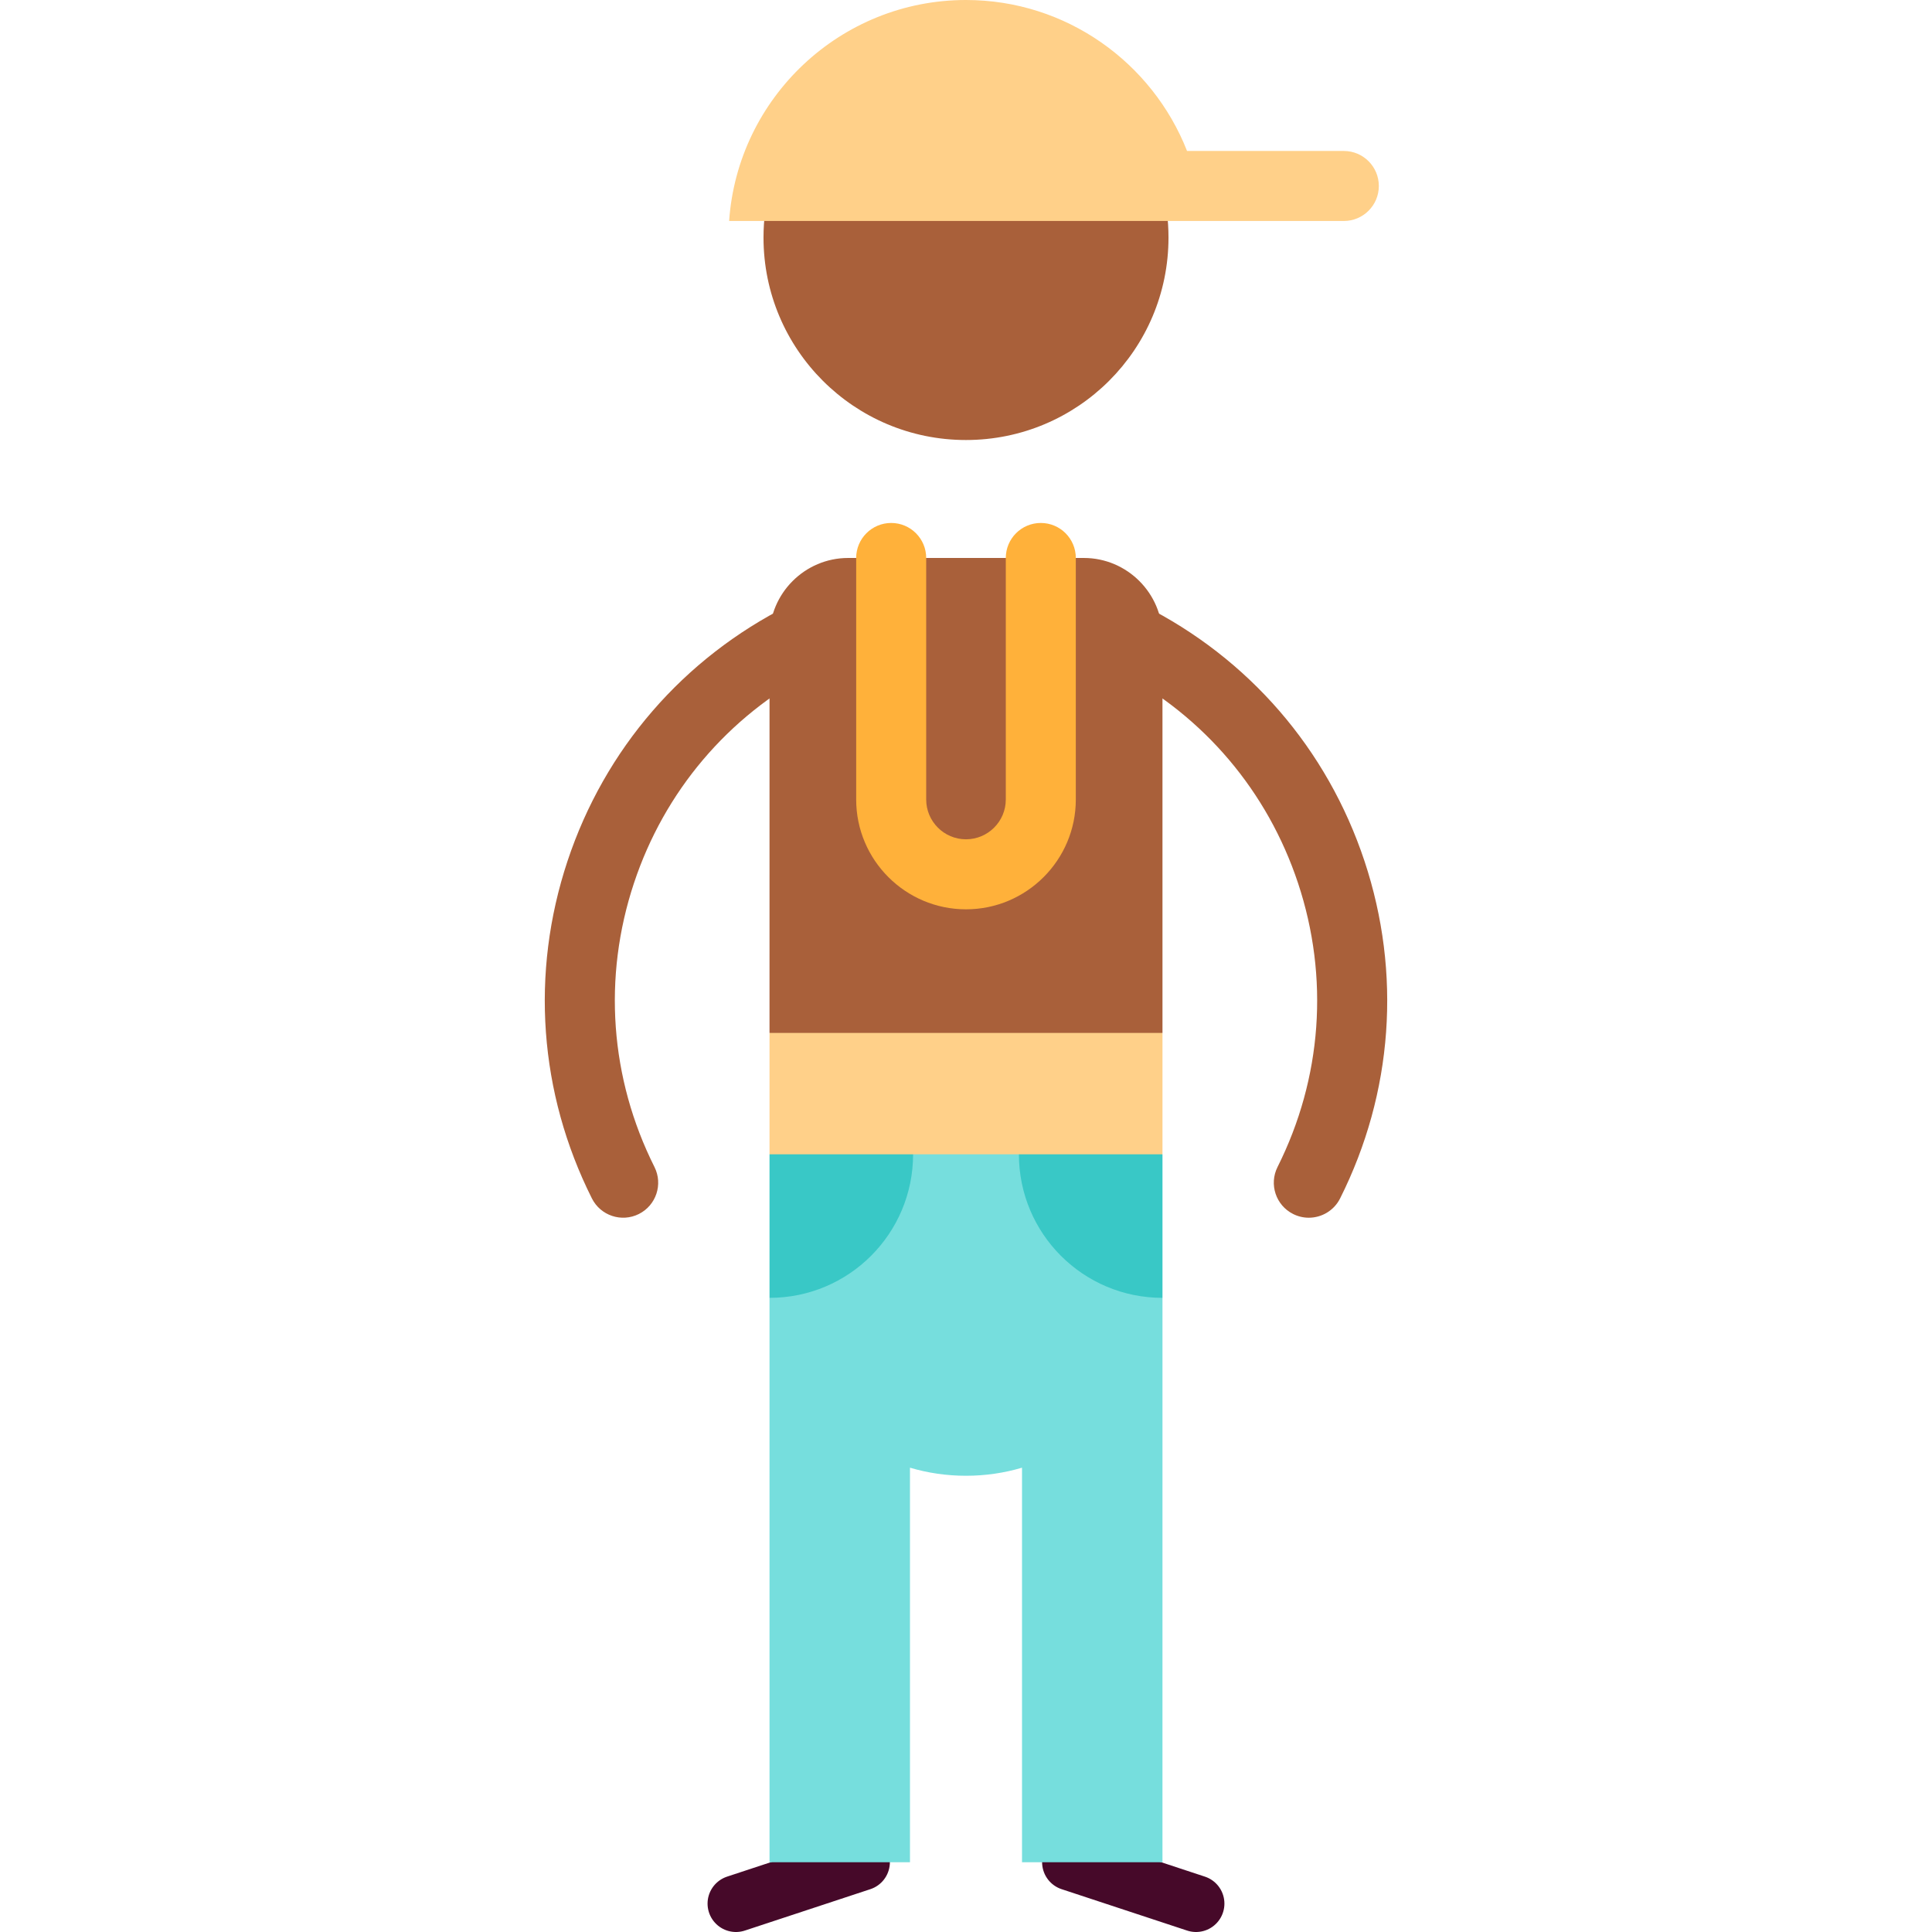 <?xml version="1.0" encoding="iso-8859-1"?>
<!-- Uploaded to: SVG Repo, www.svgrepo.com, Generator: SVG Repo Mixer Tools -->
<svg version="1.1" id="Layer_1" xmlns="http://www.w3.org/2000/svg" xmlns:xlink="http://www.w3.org/1999/xlink" 
	 viewBox="0 0 510.26 510.26" xml:space="preserve">
<g>
	<path style="fill:#A9603A;" d="M360.373,227.411c-9.824-29.588-30.583-53.579-58.451-67.553h-93.585
		c-27.867,13.974-48.625,37.965-58.45,67.553c-9.824,29.588-7.539,61.23,6.437,89.098c2.288,4.564,7.844,6.409,12.41,4.12
		c4.564-2.288,6.408-7.844,4.12-12.41c-11.76-23.452-13.684-50.081-5.417-74.981c8.042-24.22,24.791-43.985,47.284-55.868h80.817
		c22.493,11.884,39.243,31.649,47.285,55.868c8.267,24.899,6.344,51.529-5.417,74.981c-2.288,4.565-0.444,10.121,4.12,12.41
		c1.33,0.667,2.746,0.984,4.137,0.984c3.388,0,6.651-1.87,8.272-5.104C367.912,288.641,370.196,256.999,360.373,227.411z"/>
	<path style="fill:#A9603A;" d="M306.859,49.121c1.147,4.352,1.751,8.913,1.751,13.623c0,29.539-23.942,53.468-53.492,53.468
		c-29.526,0-53.468-23.929-53.468-53.468c0-4.709,0.604-9.271,1.751-13.623l51.73-12.328L306.859,49.121z"/>
</g>
<g>
	<path style="fill:#FFD089;" d="M354.918,39.872H313.51C304.352,16.557,281.645,0,255.12,0c-33.111,0-60.294,25.806-62.55,58.365
		h162.348c5.106,0,9.246-4.14,9.246-9.246S360.024,39.872,354.918,39.872z"/>
	<polygon style="fill:#FFD089;" points="203.236,272.805 203.236,304.859 255.129,329.515 307.022,304.859 307.022,272.805 
		255.129,248.149 	"/>
</g>
<path style="fill:#A9603A;" d="M307.019,168.126l0.004,104.675H203.236l0.004-104.675c0-11.428,9.345-20.761,20.761-20.761h62.258
	C297.674,147.365,307.019,156.697,307.019,168.126z"/>
<g>
	
		<line style="fill:none;stroke:#460929;stroke-width:15;stroke-linecap:round;stroke-linejoin:round;stroke-miterlimit:10;" x1="227.524" y1="491.825" x2="194.373" y2="502.76"/>
	
		<line style="fill:none;stroke:#460929;stroke-width:15;stroke-linecap:round;stroke-linejoin:round;stroke-miterlimit:10;" x1="282.73" y1="491.825" x2="315.88" y2="502.76"/>
</g>
<path style="fill:#FFB13A;" d="M255.129,240.16c-15.993,0-29.004-13.011-29.004-29.005v-63.79c0-5.106,4.14-9.246,9.246-9.246
	c5.106,0,9.246,4.14,9.246,9.246v63.79c0,5.797,4.716,10.512,10.511,10.512s10.512-4.716,10.512-10.512v-63.79
	c0-5.106,4.14-9.246,9.246-9.246s9.246,4.14,9.246,9.246v63.79C284.134,227.149,271.123,240.16,255.129,240.16z"/>
<path style="fill:#76DEDD;" d="M269.102,304.859h-27.945l-37.921,37.917l0.002,149.054h37.096V387.631
	c4.685,1.393,9.653,2.133,14.794,2.133c5.141,0,10.109-0.74,14.794-2.133V491.83h37.096l0.002-149.054L269.102,304.859z"/>
<g>
	<path style="fill:#39C8C6;" d="M307.022,342.776l0.001-37.917h-37.921C269.104,325.817,286.063,342.775,307.022,342.776z"/>
	<path style="fill:#39C8C6;" d="M241.157,304.859h-37.921l0.001,37.917C224.195,342.775,241.155,325.817,241.157,304.859z"/>
</g>
</svg>